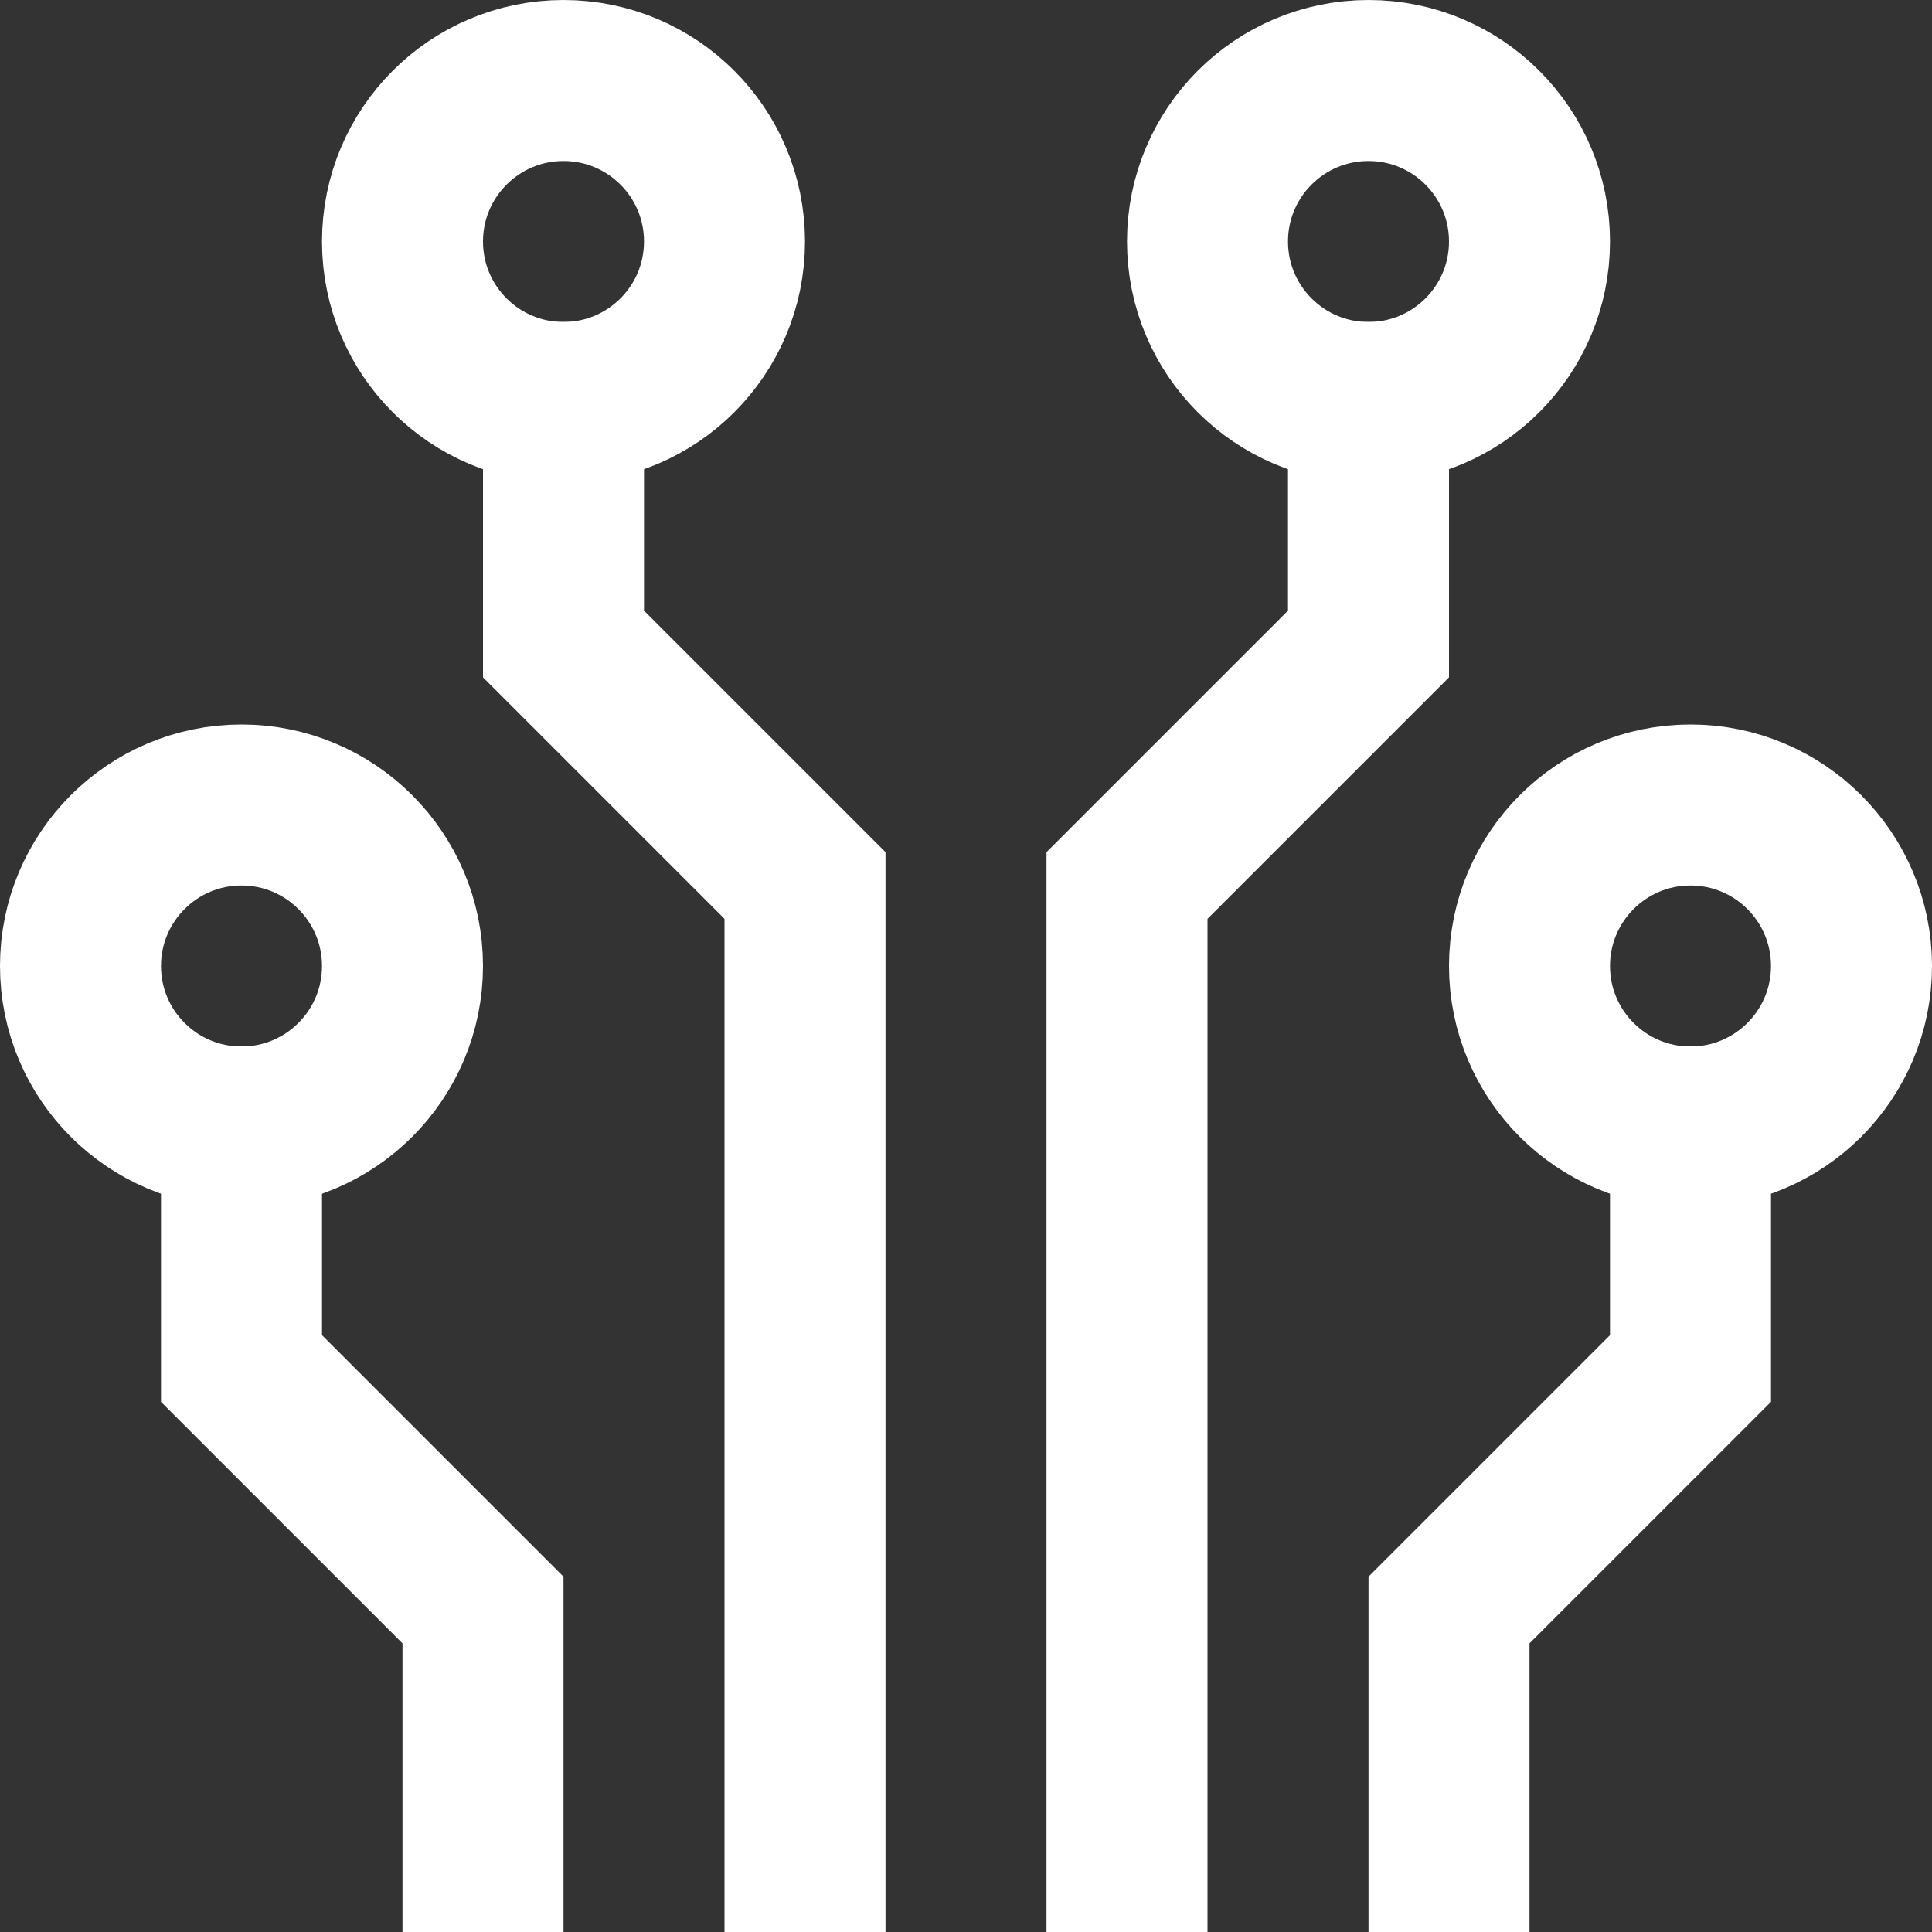 <svg xmlns="http://www.w3.org/2000/svg" width="24" height="24" viewBox="0 0 24 24"><rect x="0" y="0" width="24" height="24" fill="#333333" stroke="none"/><g class="nc-icon-wrapper" stroke-linecap="square" stroke-linejoin="miter" stroke-width="2" fill="#ffffff" stroke="#ffffff"><polyline points="7 5 7 8 10 11 10 23" fill="none" stroke="#ffffff" stroke-miterlimit="10"/><polyline points="3 14 3 17 6 20 6 23" fill="none" stroke="#ffffff" stroke-miterlimit="10"/><polyline points="21 14 21 17 18 20 18 23" fill="none" stroke="#ffffff" stroke-miterlimit="10"/><polyline points="17 5 17 8 14 11 14 23" fill="none" stroke="#ffffff" stroke-miterlimit="10"/><circle cx="3" cy="12" r="2" fill="none" stroke-miterlimit="10" data-color="color-2"/><circle cx="21" cy="12" r="2" fill="none" stroke-miterlimit="10" data-color="color-2"/><circle cx="7" cy="3" r="2" fill="none" stroke-miterlimit="10" data-color="color-2"/><circle cx="17" cy="3" r="2" fill="none" stroke-miterlimit="10" data-color="color-2"/></g></svg>